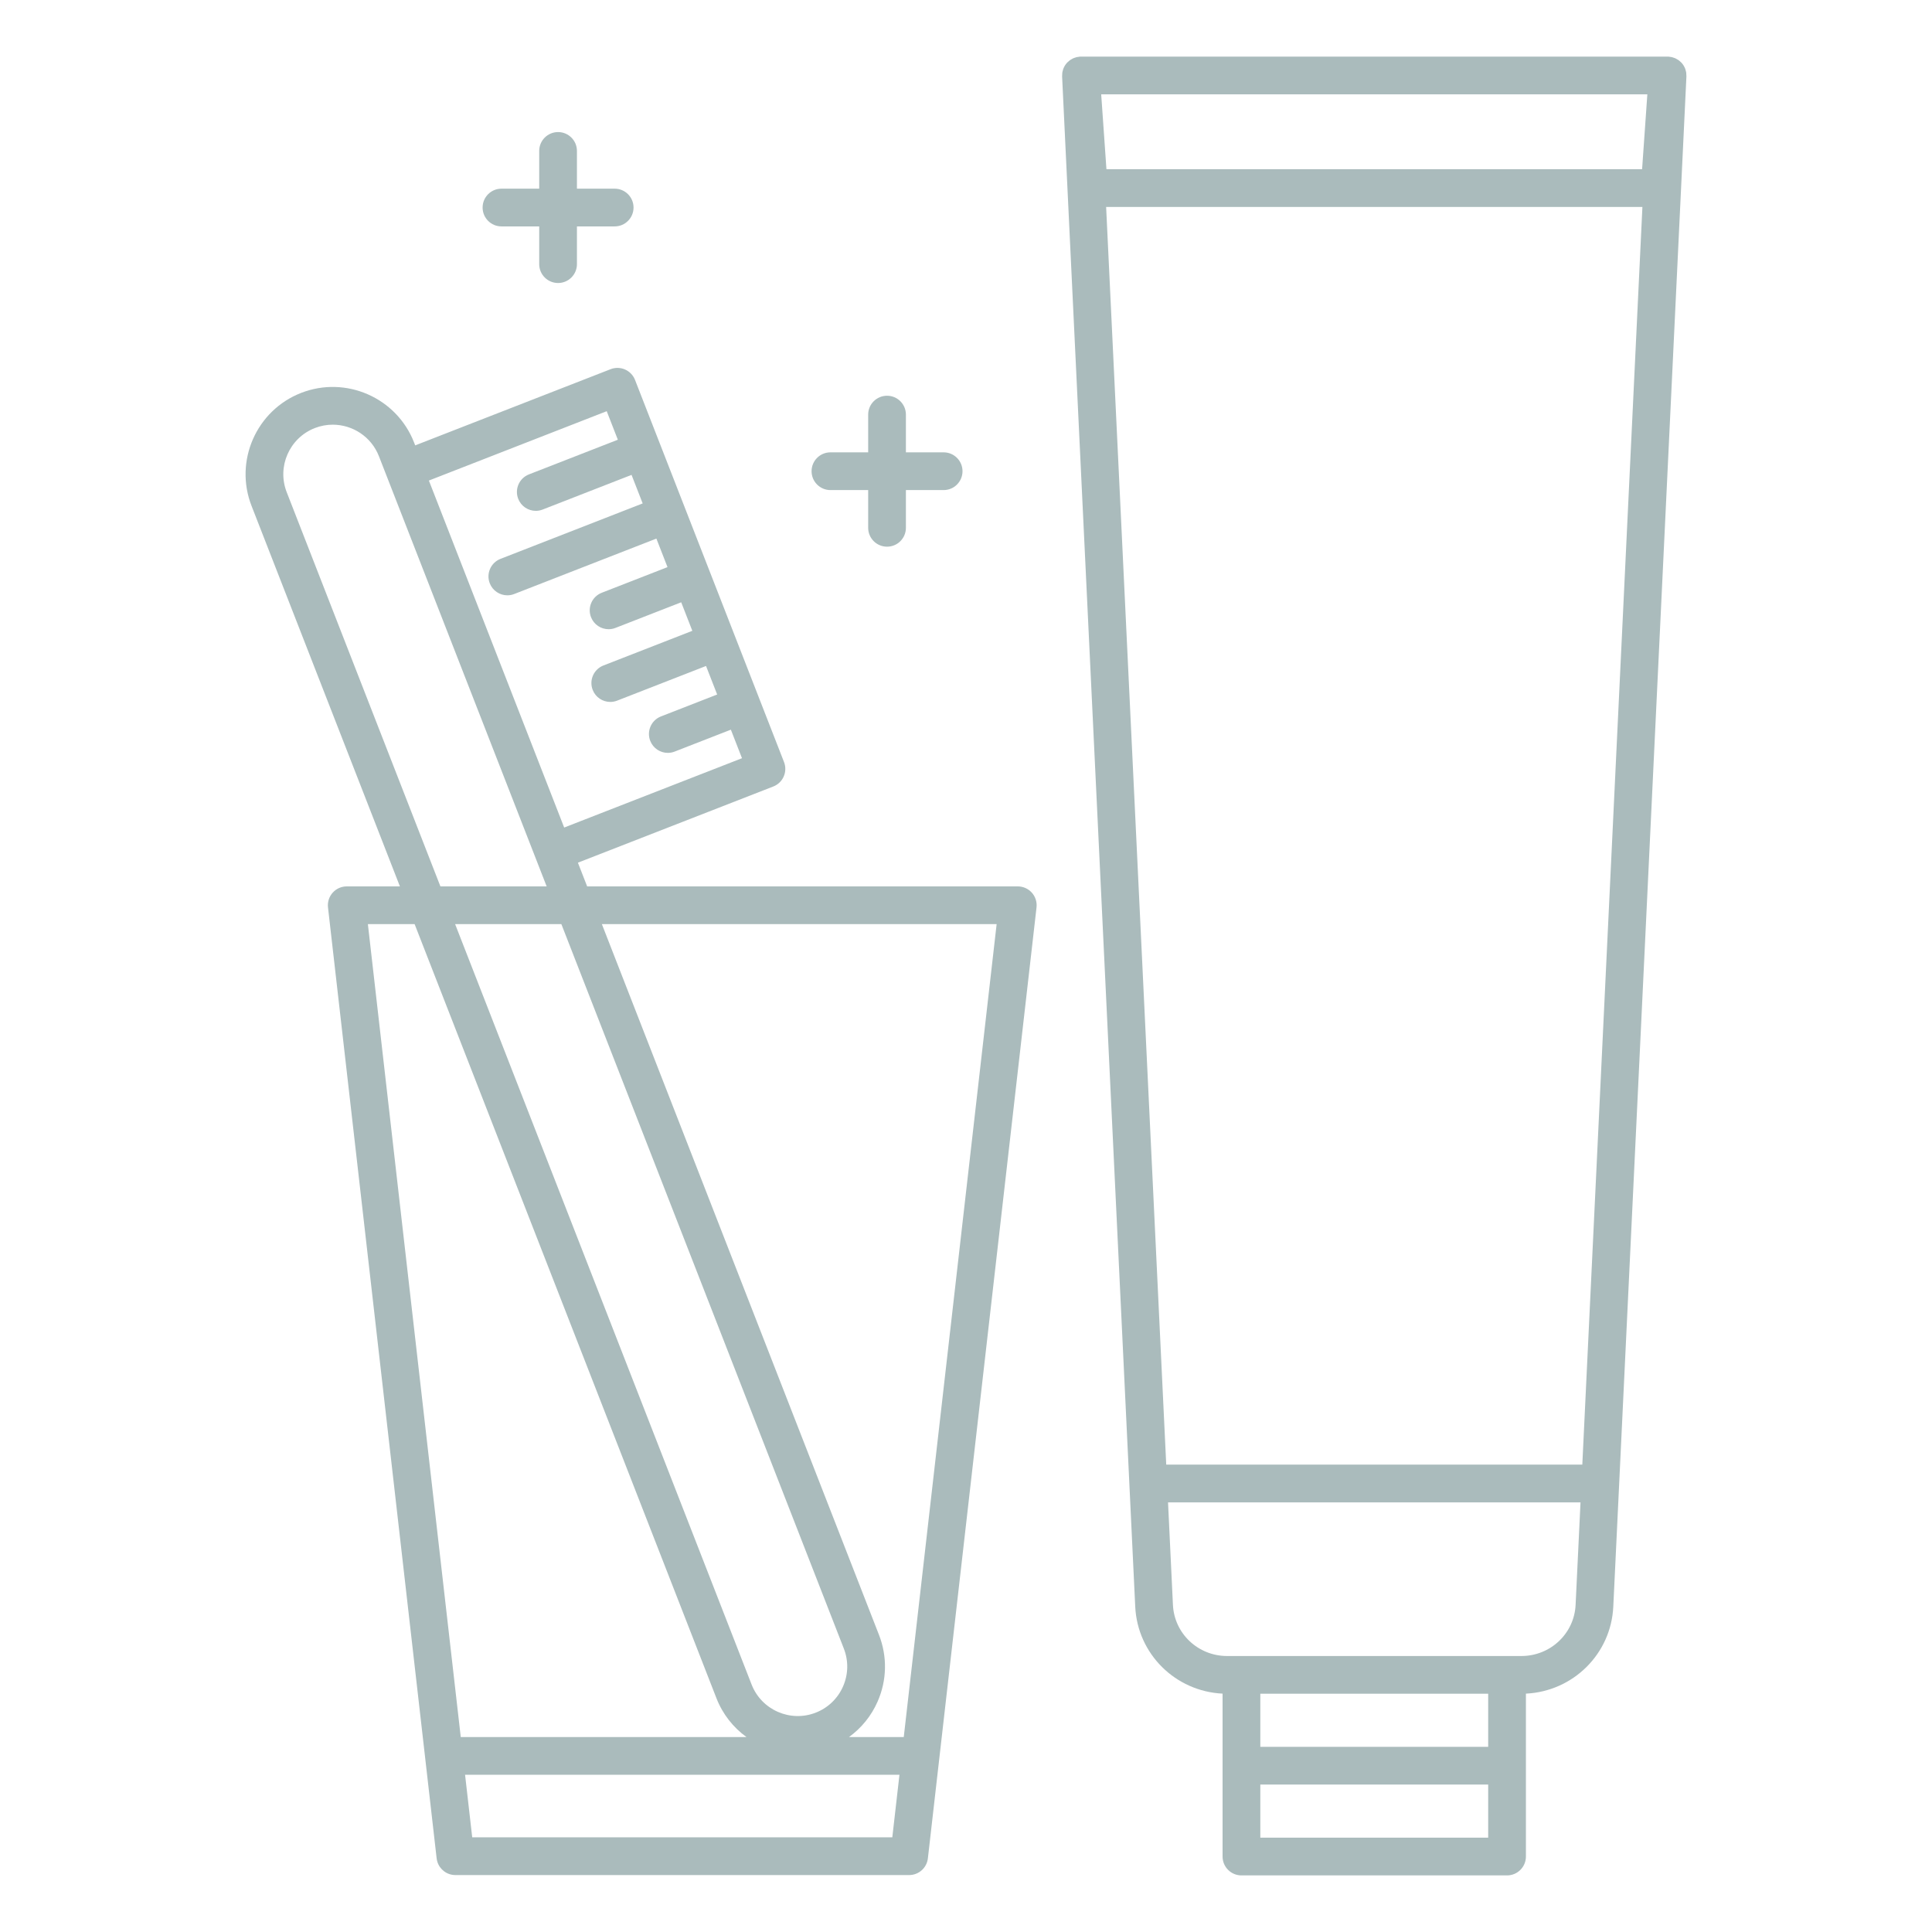 <?xml version="1.0" encoding="UTF-8"?> <svg xmlns="http://www.w3.org/2000/svg" width="512" height="512" viewBox="0 0 512 512" fill="none"><path d="M446.892 19.716C446.883 19.57 446.89 19.423 446.87 19.279C446.836 19.048 446.77 18.829 446.707 18.609C446.679 18.51 446.664 18.407 446.63 18.311C446.521 18.008 446.383 17.719 446.22 17.446C446.213 17.434 446.21 17.422 446.203 17.411C446.03 17.126 445.827 16.861 445.602 16.617C445.594 16.609 445.59 16.599 445.582 16.591C445.516 16.519 445.434 16.467 445.363 16.4C445.2 16.244 445.037 16.088 444.853 15.955C444.749 15.879 444.634 15.823 444.525 15.756C444.351 15.649 444.179 15.541 443.992 15.456C443.863 15.397 443.728 15.359 443.596 15.312C443.415 15.248 443.239 15.181 443.049 15.138C442.893 15.102 442.733 15.088 442.572 15.067C442.434 15.048 442.303 15.012 442.162 15.005C442.121 15.003 442.083 15.012 442.042 15.011C442.002 15.01 441.964 14.999 441.924 14.999H286.464C286.424 14.999 286.386 15.01 286.347 15.011C286.306 15.012 286.267 15.003 286.226 15.005C286.085 15.012 285.954 15.048 285.816 15.067C285.656 15.088 285.496 15.102 285.339 15.138C285.151 15.181 284.973 15.248 284.793 15.312C284.66 15.359 284.525 15.397 284.397 15.456C284.209 15.541 284.038 15.649 283.864 15.756C283.755 15.823 283.639 15.879 283.536 15.955C283.352 16.088 283.188 16.243 283.025 16.399C282.955 16.466 282.873 16.518 282.806 16.59C282.799 16.598 282.794 16.608 282.787 16.616C282.561 16.86 282.359 17.125 282.186 17.41C282.179 17.42 282.176 17.431 282.17 17.442C282.006 17.716 281.868 18.007 281.759 18.311C281.724 18.407 281.71 18.509 281.682 18.607C281.618 18.828 281.552 19.047 281.519 19.279C281.498 19.422 281.504 19.569 281.496 19.714C281.486 19.889 281.461 20.059 281.469 20.238L300.849 425.787C301.448 438.325 311.509 448.229 323.994 448.83V492C323.994 494.762 326.232 497 328.994 497H399.384C402.146 497 404.384 494.762 404.384 492V448.831C416.875 448.231 426.943 438.326 427.538 425.789L429.088 393.419L446.918 20.239C446.928 20.061 446.901 19.89 446.892 19.716ZM436.563 25L435.173 44.84H293.218L291.827 25H436.563ZM394.385 462.93H333.995V448.86H394.385V462.93ZM333.995 487V472.93H394.385V487H333.995ZM403.186 438.859H399.385H328.995H325.195C317.507 438.859 311.201 432.908 310.839 425.31L309.541 398.14H418.852L417.551 425.312C417.189 432.909 410.879 438.859 403.186 438.859ZM419.33 388.141H309.063L293.136 54.84H435.255L419.33 388.141Z" fill="#AABBBC"></path><path d="M162.895 50H152.895V40C152.895 37.239 150.657 35 147.895 35C145.133 35 142.895 37.239 142.895 40V50H132.895C130.133 50 127.895 52.239 127.895 55C127.895 57.761 130.133 60 132.895 60H142.895V70C142.895 72.761 145.133 75 147.895 75C150.657 75 152.895 72.761 152.895 70V60H162.895C165.657 60 167.895 57.761 167.895 55C167.895 52.239 165.656 50 162.895 50Z" fill="#AABBBC"></path><path d="M250.075 119.876H240.075V109.876C240.075 107.115 237.837 104.876 235.075 104.876C232.313 104.876 230.075 107.115 230.075 109.876V119.876H220.075C217.313 119.876 215.075 122.115 215.075 124.876C215.075 127.637 217.313 129.876 220.075 129.876H230.075V139.876C230.075 142.637 232.313 144.876 235.075 144.876C237.837 144.876 240.075 142.637 240.075 139.876V129.876H250.075C252.837 129.876 255.075 127.637 255.075 124.876C255.075 122.115 252.837 119.876 250.075 119.876Z" fill="#AABBBC"></path><path d="M273.453 236.574C272.505 235.511 271.147 234.903 269.723 234.903H155.602L153.152 228.618L204.932 208.429C207.504 207.426 208.777 204.527 207.774 201.954L174.87 117.561C174.87 117.561 174.87 117.56 174.869 117.56C174.869 117.56 174.869 117.559 174.868 117.559L168.288 100.682C167.807 99.447 166.853 98.453 165.64 97.92C164.426 97.387 163.051 97.358 161.814 97.84L110.033 118.029L109.735 117.264C105.105 105.389 91.676 99.493 79.8 104.124C67.924 108.755 62.029 122.184 66.66 134.059L105.979 234.903H91.889C90.464 234.903 89.107 235.511 88.159 236.574C87.21 237.637 86.76 239.054 86.922 240.47L112.676 465.886C112.677 465.892 112.676 465.898 112.677 465.904L115.714 492.479C115.75 492.794 115.816 493.1 115.906 493.394C116.544 495.451 118.458 496.911 120.681 496.911H240.931C243.473 496.911 245.61 495.005 245.899 492.479L274.69 240.47C274.853 239.054 274.402 237.637 273.453 236.574ZM160.787 108.971L163.735 116.533L140.173 125.72C137.601 126.723 136.328 129.622 137.331 132.195C138.102 134.171 139.99 135.38 141.99 135.38C142.594 135.38 143.209 135.27 143.805 135.037L167.367 125.85L170.315 133.413L132.635 148.105C130.062 149.108 128.789 152.007 129.792 154.58C130.563 156.556 132.451 157.765 134.451 157.765C135.055 157.765 135.67 157.655 136.266 157.422L173.947 142.73L176.896 150.293L159.469 157.087C156.897 158.09 155.624 160.989 156.627 163.562C157.398 165.538 159.286 166.747 161.286 166.747C161.89 166.747 162.505 166.637 163.101 166.404L180.527 159.61L183.475 167.173L159.913 176.36C157.342 177.363 156.068 180.262 157.071 182.835C157.842 184.811 159.73 186.02 161.73 186.02C162.334 186.02 162.949 185.91 163.545 185.677L187.107 176.49L190.056 184.053L175.161 189.86C172.589 190.863 171.316 193.762 172.319 196.335C173.09 198.311 174.978 199.52 176.978 199.52C177.582 199.52 178.197 199.41 178.793 199.177L193.687 193.37L196.635 200.932L149.513 219.306L127.302 162.34L113.658 127.35L160.787 108.971ZM75.976 130.425C73.349 123.687 76.694 116.068 83.432 113.44C84.993 112.832 86.599 112.544 88.181 112.544C93.431 112.544 98.398 115.718 100.417 120.896L102.531 126.317L111.894 150.331L144.869 234.901H116.712L75.976 130.425ZM236.47 486.91H125.142L125.021 485.851L123.249 470.335H238.364L236.47 486.91ZM223.414 446.926C222.006 450.134 219.433 452.602 216.168 453.875C209.43 456.5 201.812 453.156 199.183 446.418L120.612 244.902H148.768L223.624 436.888C224.896 440.153 224.822 443.718 223.414 446.926ZM109.878 244.902L189.866 450.05C191.535 454.331 194.356 457.821 197.826 460.335H122.105L97.492 244.902H109.878ZM239.506 460.336H224.99C228.274 457.955 230.897 454.757 232.57 450.945C235.052 445.291 235.183 439.009 232.94 433.256L159.501 244.902H264.119L239.506 460.336Z" fill="#AABBBC"></path></svg> 